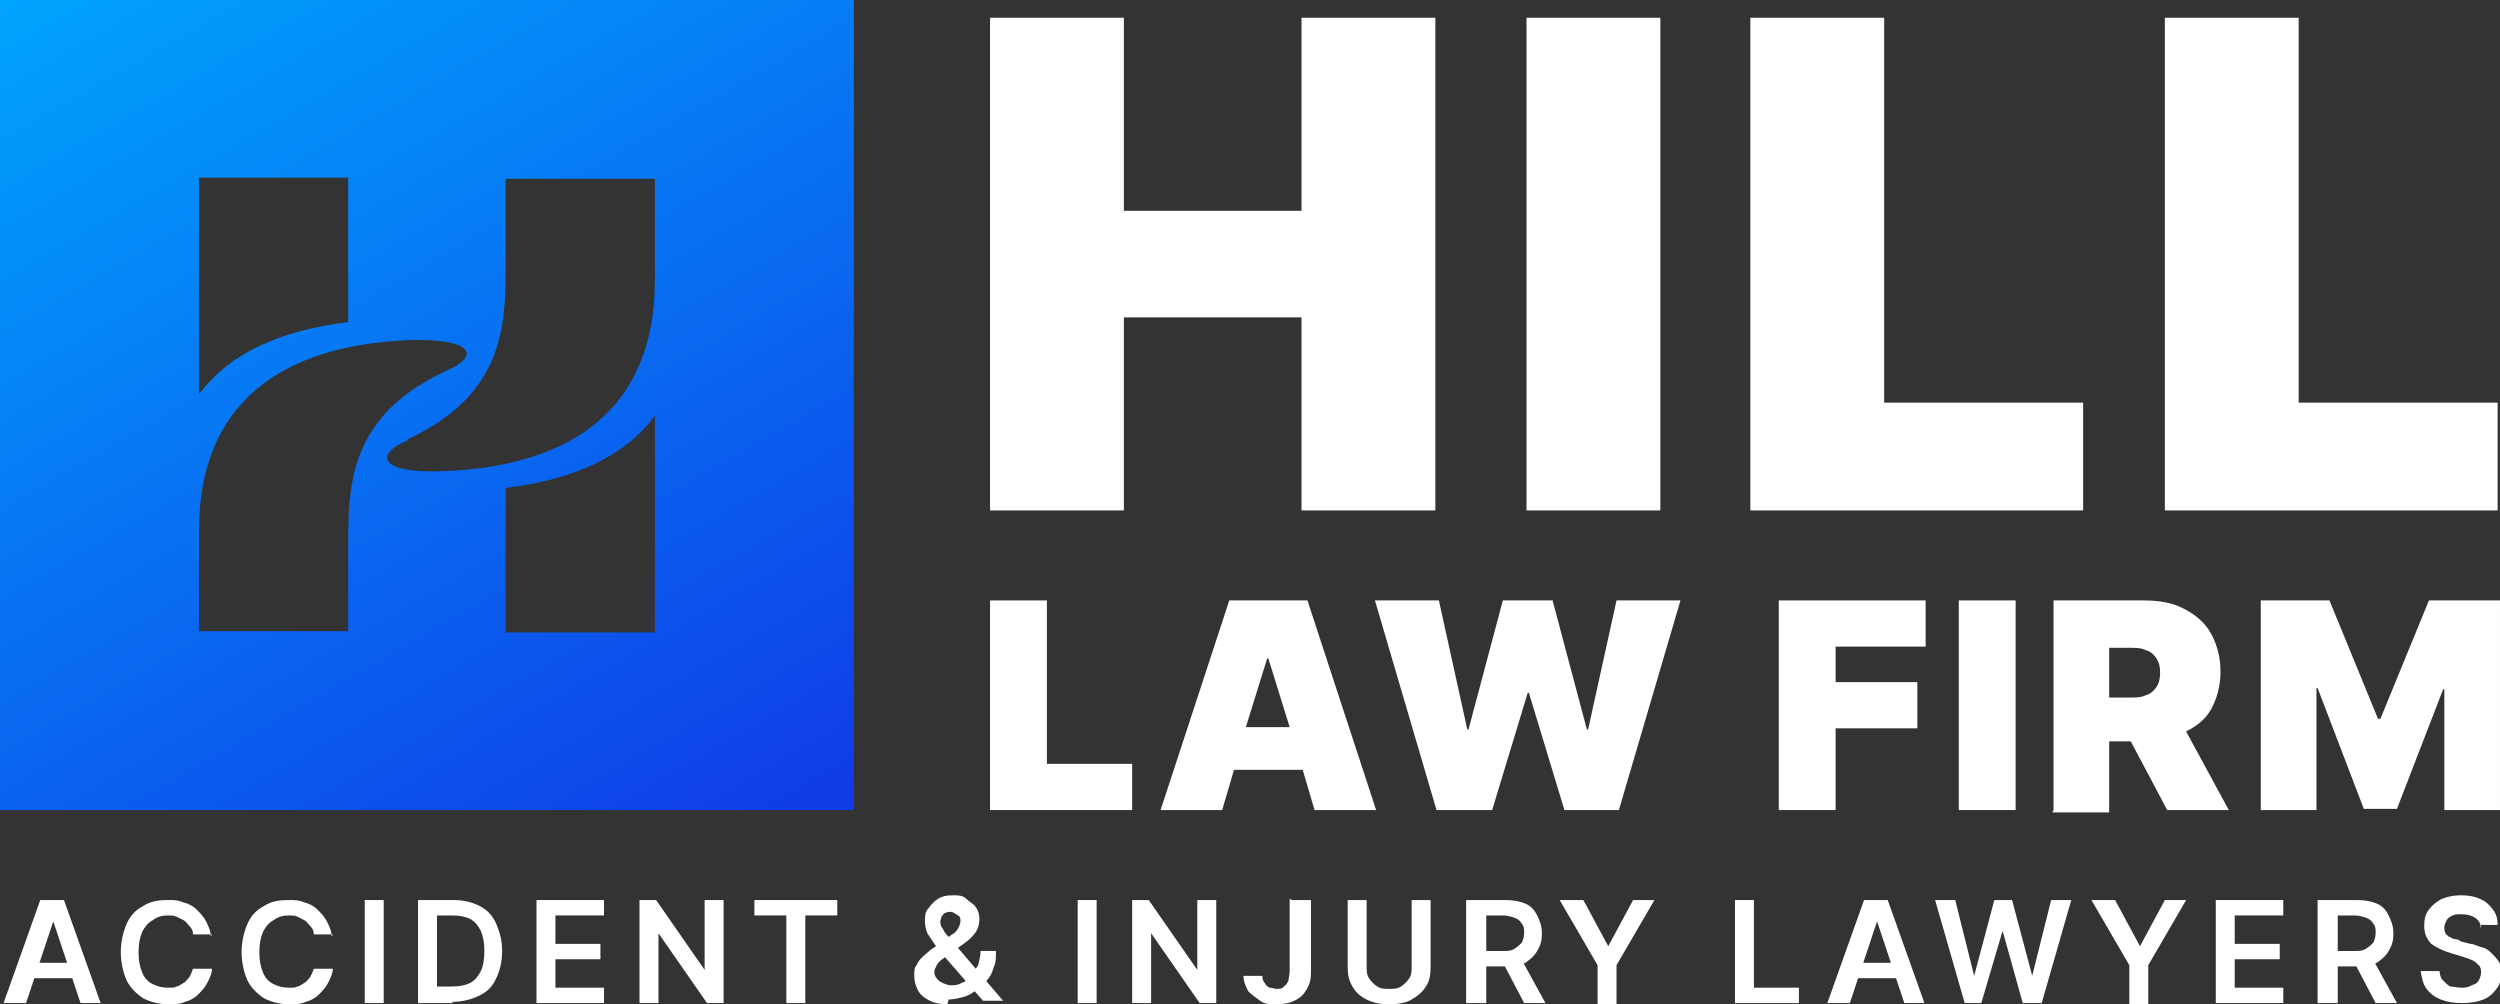 <?xml version="1.0" encoding="UTF-8"?>
<svg id="Layer_1" data-name="Layer 1" xmlns="http://www.w3.org/2000/svg" xmlns:xlink="http://www.w3.org/1999/xlink" version="1.1" viewBox="0 0 211.1 84.8">
  <rect x="0" y="0" width="211.1" height="84.8" fill="#333333" stroke="none"/>
  <defs>
    <style>
      .cls-1 {
        fill: url(#linear-gradient);
      }

      .cls-2 {
        fill: #fff;
        stroke-width: 0px;
      }
    </style>
    <linearGradient id="linear-gradient" x1="12.2" y1="-7.1" x2="59.9" y2="75.5" gradientUnits="userSpaceOnUse">
      <stop offset="0" stop-color="#00a4fd"/>
      <stop offset="1" stop-color="#103ae7"/>
    </linearGradient>
  </defs>
  <g>
    <path class="cls-2" d="M2,84.7H.3l3.1-8.7h2l3.1,8.7h-1.7l-2.3-6.9h0l-2.3,6.9ZM2,81.3h4.6v1.3H2v-1.3Z"/>
    <path class="cls-2" d="M17.9,78.9h-1.6c0-.3-.1-.5-.3-.7s-.3-.4-.5-.5c-.2-.1-.4-.2-.6-.3s-.5-.1-.7-.1c-.5,0-.9.1-1.3.4-.4.2-.7.6-.9,1-.2.5-.3,1-.3,1.7s.1,1.2.3,1.7c.2.5.5.8.9,1,.4.2.8.3,1.3.3s.5,0,.7-.1c.2,0,.4-.2.6-.3s.3-.3.5-.5c.1-.2.2-.4.3-.7h1.6c0,.4-.2.8-.4,1.2-.2.4-.5.7-.8,1-.3.3-.7.5-1.1.6-.4.2-.9.2-1.4.2-.8,0-1.5-.2-2.1-.5-.6-.4-1.1-.9-1.4-1.5-.3-.7-.5-1.5-.5-2.4s.2-1.7.5-2.4c.3-.7.8-1.2,1.4-1.5.6-.4,1.3-.5,2-.5s.9,0,1.4.2c.4.1.8.3,1.1.6s.6.6.8,1c.2.4.4.8.4,1.3Z"/>
    <path class="cls-2" d="M28.1,78.9h-1.6c0-.3-.1-.5-.3-.7s-.3-.4-.5-.5c-.2-.1-.4-.2-.6-.3s-.5-.1-.7-.1c-.5,0-.9.1-1.3.4-.4.2-.7.6-.9,1-.2.5-.3,1-.3,1.7s.1,1.2.3,1.7c.2.5.5.8.9,1,.4.2.8.3,1.3.3s.5,0,.7-.1c.2,0,.4-.2.6-.3s.3-.3.5-.5c.1-.2.2-.4.3-.7h1.6c0,.4-.2.8-.4,1.2-.2.4-.5.7-.8,1-.3.3-.7.5-1.1.6-.4.2-.9.2-1.4.2-.8,0-1.5-.2-2.1-.5-.6-.4-1.1-.9-1.4-1.5-.3-.7-.5-1.5-.5-2.4s.2-1.7.5-2.4c.3-.7.8-1.2,1.4-1.5.6-.4,1.3-.5,2-.5s.9,0,1.4.2c.4.1.8.3,1.1.6s.6.6.8,1c.2.4.4.8.4,1.3Z"/>
    <path class="cls-2" d="M32.4,76v8.7h-1.6v-8.7h1.6Z"/>
    <path class="cls-2" d="M38.3,84.7h-3v-8.7h3c.9,0,1.6.2,2.2.5s1.1.8,1.4,1.5c.3.7.5,1.4.5,2.3s-.2,1.7-.5,2.3c-.3.7-.8,1.2-1.5,1.5-.6.3-1.4.5-2.3.5ZM36.9,83.3h1.3c.6,0,1.1-.1,1.5-.3s.7-.6.9-1c.2-.4.3-1,.3-1.7s-.1-1.2-.3-1.7c-.2-.4-.5-.8-.9-1-.4-.2-.9-.3-1.5-.3h-1.3v6Z"/>
    <path class="cls-2" d="M45.3,84.7v-8.7h5.7v1.3h-4.1v2.4h3.8v1.3h-3.8v2.4h4.1v1.3h-5.7Z"/>
    <path class="cls-2" d="M61.1,76v8.7h-1.4l-4.1-5.9h0v5.9h-1.6v-8.7h1.4l4.1,5.9h0v-5.9h1.6Z"/>
    <path class="cls-2" d="M63.7,77.3v-1.3h7v1.3h-2.7v7.4h-1.6v-7.4h-2.7Z"/>
    <path class="cls-2" d="M80,84.8c-.6,0-1.1-.1-1.5-.3-.4-.2-.8-.5-1-.9-.2-.4-.3-.8-.3-1.2s0-.7.2-.9c.1-.3.3-.5.6-.8.3-.2.5-.5.9-.7l1.5-1.1c.2-.1.4-.3.5-.5.1-.2.2-.4.2-.6s0-.4-.2-.5-.4-.3-.6-.3-.3,0-.5.1c-.1,0-.2.2-.3.3,0,.1-.1.3-.1.4s0,.4.2.6c.1.2.2.4.4.6.2.2.4.4.6.7l4.1,4.8h-1.7l-3.4-3.9c-.3-.3-.5-.6-.7-.9-.2-.3-.4-.6-.6-.9-.1-.3-.2-.6-.2-1s0-.8.3-1.1c.2-.3.5-.6.8-.8s.7-.3,1.2-.3.9,0,1.2.3.6.4.8.7c.2.3.3.6.3,1s-.1.8-.3,1.1-.5.6-.9.9l-1.8,1.3c-.3.2-.5.4-.6.6s-.2.4-.2.5c0,.2,0,.4.2.6.1.2.3.3.5.4.2.1.5.2.7.2s.6,0,.9-.2c.3-.1.6-.3.8-.6.2-.3.4-.6.6-.9.1-.4.2-.8.2-1.2h1.3c0,.6,0,1-.2,1.4-.1.4-.3.8-.5,1-.2.3-.4.5-.6.7,0,0-.1,0-.2.1,0,0-.1,0-.2.1-.3.3-.7.5-1.1.6-.4.1-.8.2-1.2.2Z"/>
    <path class="cls-2" d="M92.6,76v8.7h-1.6v-8.7h1.6Z"/>
    <path class="cls-2" d="M102.7,76v8.7h-1.4l-4.1-5.9h0v5.9h-1.6v-8.7h1.4l4.1,5.9h0v-5.9h1.6Z"/>
    <path class="cls-2" d="M109.1,76h1.6v6.1c0,.6-.1,1-.4,1.5s-.6.7-1,.9c-.4.2-.9.3-1.5.3s-1,0-1.4-.3-.7-.5-1-.8c-.2-.4-.4-.8-.4-1.3h1.6c0,.2,0,.4.2.6.1.2.2.3.4.4.2,0,.4.1.6.1s.5,0,.6-.2c.2-.1.3-.3.4-.5,0-.2.1-.5.1-.8v-6.1Z"/>
    <path class="cls-2" d="M119.2,76h1.6v5.7c0,.6-.1,1.2-.4,1.6-.3.5-.7.8-1.2,1.1s-1.2.4-1.9.4-1.3-.1-1.9-.4-.9-.6-1.2-1.1c-.3-.5-.4-1-.4-1.6v-5.7h1.6v5.6c0,.4,0,.7.2,1,.2.3.4.5.7.7.3.2.6.2,1,.2s.7,0,1-.2c.3-.2.5-.4.7-.7s.2-.6.2-1v-5.6Z"/>
    <path class="cls-2" d="M123.8,84.7v-8.7h3.3c.7,0,1.2.1,1.7.3.5.2.8.6,1,1s.4.9.4,1.5-.1,1-.4,1.5-.6.7-1,1c-.5.2-1,.3-1.7.3h-2.3v-1.3h2.1c.4,0,.7,0,1-.2s.4-.3.6-.5c.1-.2.2-.5.2-.8s0-.6-.2-.8c-.1-.2-.3-.4-.6-.5s-.6-.2-1-.2h-1.4v7.4h-1.6ZM128.3,80.7l2.2,4h-1.8l-2.1-4h1.7Z"/>
    <path class="cls-2" d="M131.9,76h1.8l2.1,3.9h0l2.1-3.9h1.8l-3.2,5.5v3.3h-1.6v-3.3l-3.2-5.5Z"/>
    <path class="cls-2" d="M146.5,84.7v-8.7h1.6v7.4h3.8v1.3h-5.4Z"/>
    <path class="cls-2" d="M156,84.7h-1.7l3.1-8.7h2l3.1,8.7h-1.7l-2.3-6.9h0l-2.3,6.9ZM156.1,81.3h4.6v1.3h-4.6v-1.3Z"/>
    <path class="cls-2" d="M165.9,84.7l-2.5-8.7h1.7l1.6,6.4h0l1.7-6.4h1.5l1.7,6.4h0l1.6-6.4h1.7l-2.5,8.7h-1.6l-1.7-6.1h0l-1.8,6.1h-1.6Z"/>
    <path class="cls-2" d="M176.8,76h1.8l2.1,3.9h0l2.1-3.9h1.8l-3.2,5.5v3.3h-1.6v-3.3l-3.2-5.5Z"/>
    <path class="cls-2" d="M187.1,84.7v-8.7h5.7v1.3h-4.1v2.4h3.8v1.3h-3.8v2.4h4.1v1.3h-5.7Z"/>
    <path class="cls-2" d="M195.7,84.7v-8.7h3.3c.7,0,1.2.1,1.7.3.5.2.8.6,1,1s.4.9.4,1.5-.1,1-.4,1.5-.6.7-1,1c-.5.2-1,.3-1.7.3h-2.3v-1.3h2.1c.4,0,.7,0,1-.2s.4-.3.6-.5c.1-.2.2-.5.2-.8s0-.6-.2-.8c-.1-.2-.3-.4-.6-.5s-.6-.2-1-.2h-1.4v7.4h-1.6ZM200.2,80.7l2.2,4h-1.8l-2.1-4h1.7Z"/>
    <path class="cls-2" d="M209.5,78.4c0-.4-.2-.7-.5-.9s-.7-.3-1.1-.3-.6,0-.8.1-.4.2-.5.4c-.1.2-.2.4-.2.6,0,.2,0,.3.1.5,0,.1.2.2.3.3.1,0,.3.2.5.2s.4.1.5.2l.8.2c.3,0,.6.2,1,.3s.6.3.8.5c.2.2.4.4.6.7s.2.6.2,1-.1,1-.4,1.3c-.3.4-.6.7-1.1.9-.5.2-1.1.3-1.8.3s-1.3-.1-1.8-.3c-.5-.2-.9-.5-1.2-.9-.3-.4-.4-.9-.5-1.5h1.6c0,.3.1.6.3.8.2.2.4.4.6.5.3,0,.6.1.9.1s.6,0,.9-.2c.3-.1.5-.2.6-.4.1-.2.2-.4.2-.7,0-.2,0-.4-.2-.6-.1-.1-.3-.3-.5-.4s-.5-.2-.8-.3l-1-.3c-.7-.2-1.3-.5-1.7-.8-.4-.4-.6-.9-.6-1.5s.1-1,.4-1.4c.3-.4.7-.7,1.1-.9.5-.2,1-.3,1.6-.3s1.2.1,1.6.3c.5.2.8.5,1.1.9.3.4.4.8.4,1.3h-1.5Z"/>
  </g>
  <g>
    <path class="cls-2" d="M83.6,43.1V1.5h11.3v16.3h15V1.5h11.3v41.6h-11.3v-16.3h-15v16.3h-11.3Z"/>
    <path class="cls-2" d="M140.2,1.5v41.6h-11.3V1.5h11.3Z"/>
    <path class="cls-2" d="M147.8,43.1V1.5h11.3v32.5h16.8v9.1h-28.1Z"/>
    <path class="cls-2" d="M182.8,43.1V1.5h11.3v32.5h16.8v9.1h-28.1Z"/>
  </g>
  <g>
    <path class="cls-2" d="M83.6,68.4v-17.7h4.8v13.8h7.2v3.9h-12Z"/>
    <path class="cls-2" d="M111,68.4h5.2l-5.8-17.7h-6.6l-5.8,17.7h5.2l1-3.4h5.8l1,3.4ZM105.2,61.4l1.8-5.8h.1l1.8,5.8h-3.7Z"/>
    <path class="cls-2" d="M121.3,68.4l-5.2-17.7h5.4l2.4,10.9h.1l2.9-10.9h4.2l2.9,10.9h.1l2.4-10.9h5.4l-5.2,17.7h-4.6l-3-9.9h-.1l-3,9.9h-4.6Z"/>
    <path class="cls-2" d="M150.2,68.4v-17.7h12.4v3.9h-7.6v3h6.9v3.9h-6.9v6.9h-4.8Z"/>
    <path class="cls-2" d="M170.2,50.7v17.7h-4.8v-17.7h4.8Z"/>
    <path class="cls-2" d="M173.4,68.4v-17.7h7.6c1.3,0,2.5.2,3.4.7,1,.5,1.8,1.2,2.3,2.1s.8,2,.8,3.2-.3,2.3-.8,3.2-1.3,1.5-2.4,2c-1,.4-2.2.7-3.5.7h-4.6v-3.7h3.6c.6,0,1,0,1.4-.2.4-.1.7-.4.9-.7.2-.3.3-.7.3-1.2s-.1-.9-.3-1.2c-.2-.3-.5-.6-.9-.7-.4-.2-.9-.2-1.4-.2h-1.7v13.9h-4.8ZM183.8,60.3l4.4,8.1h-5.2l-4.3-8.1h5.1Z"/>
    <path class="cls-2" d="M190.7,50.7h6l4.1,10h.2l4.1-10h6v17.7h-4.7v-10.2h-.1l-3.9,10.1h-2.8l-3.9-10.2h-.1v10.3h-4.7v-17.7Z"/>
  </g>
  <path class="cls-1" d="M42.7,41.2c5.7-.7,10-2.6,12.6-6.1v18.3h-12.6v-12.1ZM16.8,44.8c0-10.7,6.9-15.8,18.3-16.1,5.2,0,5.2,1.5,2.6,2.6-8.2,3.8-8.3,9.6-8.3,14.8v7.2h-12.6v-8.6ZM16.8,15h12.6v12.2c-5.7.7-10,2.6-12.6,6.1V15ZM34.4,37.1c8.2-3.8,8.3-9.6,8.3-14.8v-7.2h12.6v8.6c0,10.7-6.9,15.8-18.3,16.1h-.6c-4.6,0-4.5-1.6-2-2.6M0,68.4h72.1V0H0v68.4Z"/>
</svg>